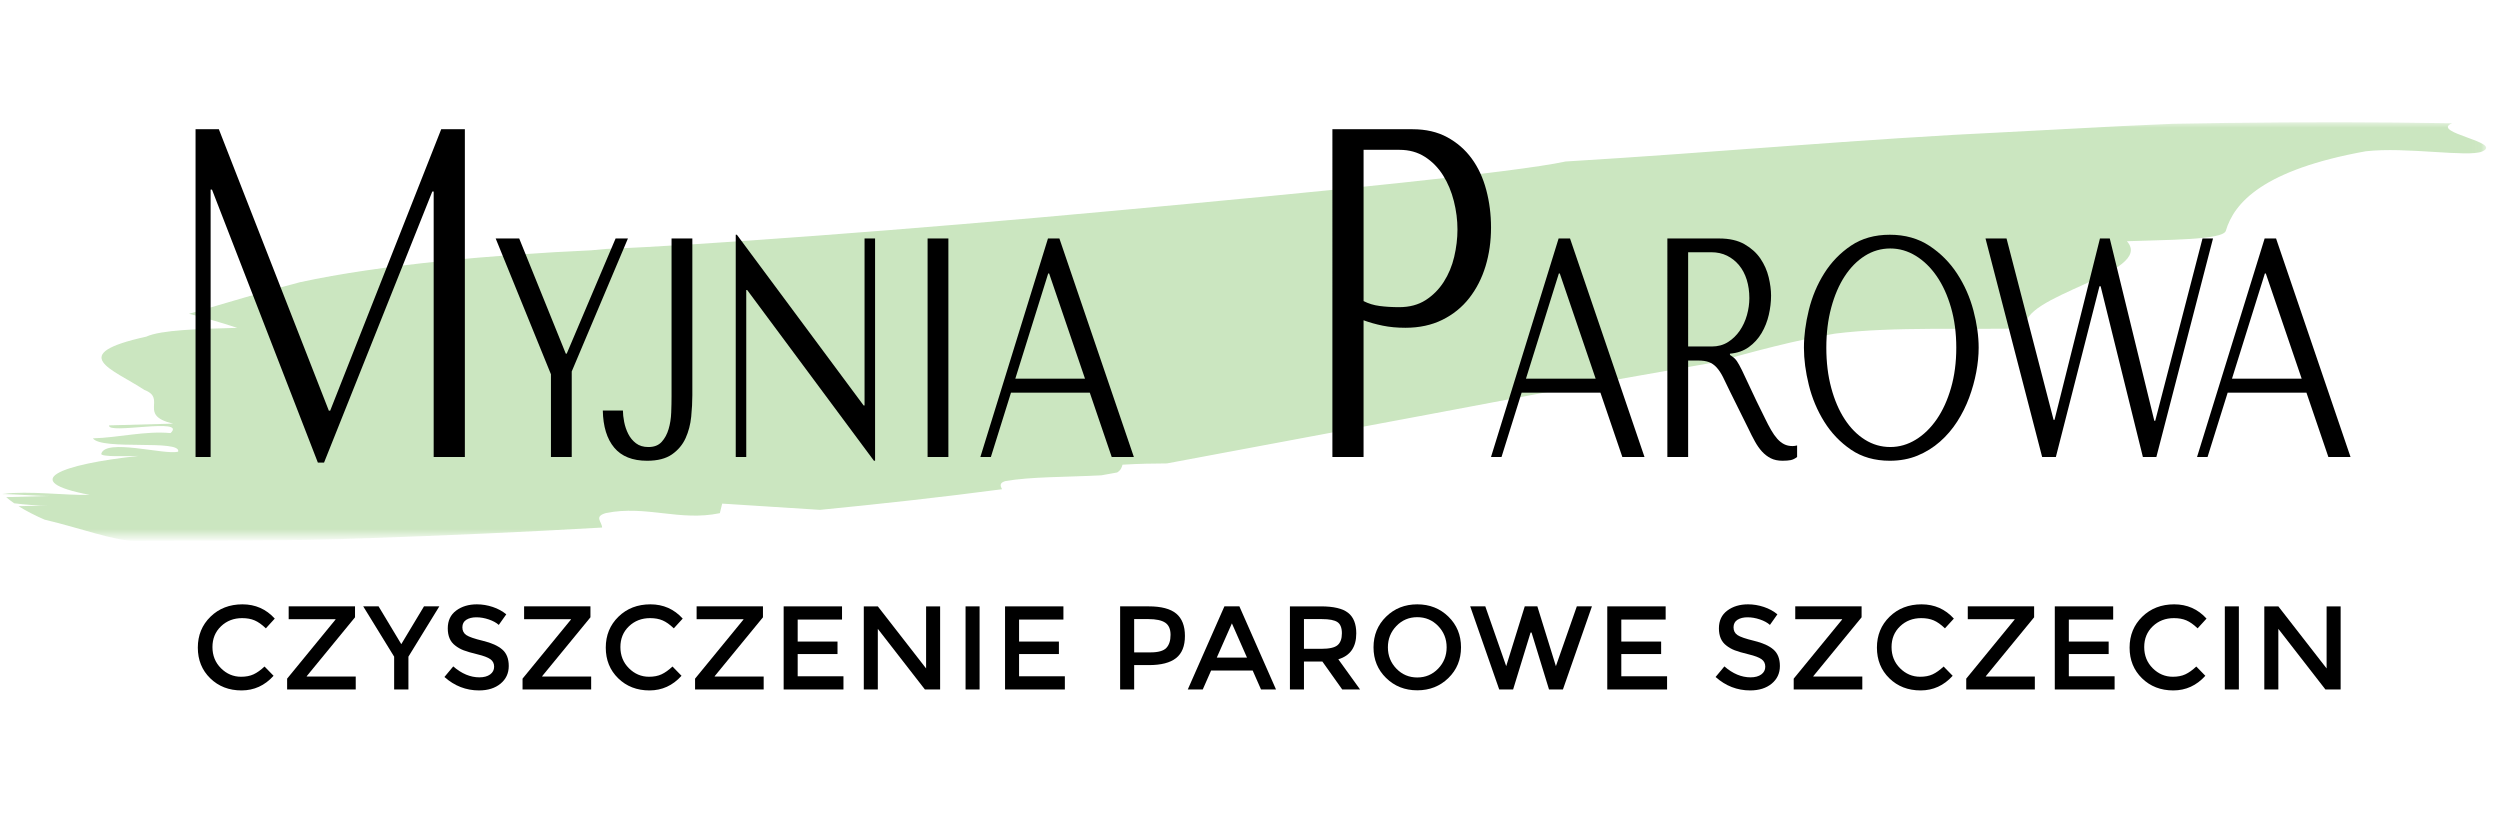 <?xml version="1.0" encoding="utf-8"?>
<!-- Generator: Adobe Illustrator 23.0.3, SVG Export Plug-In . SVG Version: 6.00 Build 0)  -->
<svg version="1.1" id="Warstwa_1" xmlns="http://www.w3.org/2000/svg" xmlns:xlink="http://www.w3.org/1999/xlink" x="0px" y="0px"
	 viewBox="-5.75 -11.054 230.5 76.054" enable-background="new -5.75 -11.054 230.5 76.054" xml:space="preserve">
<g transform="translate(-1 13)">
	<defs>
		<filter id="Adobe_OpacityMaskFilter" filterUnits="userSpaceOnUse" x="-4.5" y="-12.785" width="228.977" height="38.581">
			<feColorMatrix  type="matrix" values="1 0 0 0 0  0 1 0 0 0  0 0 1 0 0  0 0 0 1 0"/>
		</filter>
	</defs>
	<mask maskUnits="userSpaceOnUse" x="-4.5" y="-12.785" width="228.977" height="38.581" id="b">
		<g filter="url(#Adobe_OpacityMaskFilter)">
			<path id="a" fill="#FFFFFF" d="M-4.501-12.786h228.98v38.581H-4.501V-12.786z"/>
		</g>
	</mask>
	<path opacity="0.499" mask="url(#b)" fill="#2D9900" enable-background="new    " d="M29.242,25.563
		c-3.588,0.147-7.193,0.191-10.799,0.206L7.639,25.795c-1.78,0.049-4.976-1.165-8.288-1.941c-0.881-0.383-1.69-0.801-2.393-1.235
		c0.926-0.027,1.846-0.053,2.763-0.076c-1.079,0.027-2.124-0.064-3.164-0.195c-0.264-0.185-0.519-0.374-0.743-0.567
		c1.386-0.038,2.776-0.075,4.159-0.112c-1.123,0.032-3.234-0.168-4.454-0.161c-0.006-0.007-0.017-0.013-0.019-0.024
		c2.435-0.309,5.716,0.15,8.023,0.088c-6.695-1.262-2.72-2.816,4.529-3.593c-1.182,0.032-3.545,0.099-3.466-0.193
		c0.407-1.453,5.827,0.132,7.091-0.194c0.318-1.164-7.009-0.097-7.864-1.23c2.358-0.066,4.88-0.708,7.161-0.484
		c1.583-1.488-5.899,0.163-5.66-0.713l5.898-0.16c-3.298-0.774-0.534-2.298-2.648-3.108c-2.97-1.943-7.263-3.268,0.185-4.916
		c1.333-0.614,4.851-0.71,8.374-0.808c-1.313-0.436-2.82-0.869-4.447-1.295c3.42-1.002,6.847-2.033,10.222-2.908
		c7.383-1.613,18.035-2.552,26.828-2.943l1.461-0.132c8.089-0.305,27.798-1.755,46.73-3.513c18.902-1.74,37.037-3.537,41.681-4.545
		c13.811-0.829,27.27-2.084,40.824-2.718l10.146-0.532l5.082-0.23l5.108-0.08c6.818-0.083,13.665-0.088,20.572,0.035
		c-2.057,0.859,4.816,1.752,2.757,2.608c-1.305,0.545-7.006-0.452-10.716-0.026c-9.465,1.709-12.134,4.735-12.902,7.334
		c-0.259,0.867-5.582,0.819-9.119,0.959c2.661,2.968-10.205,5.018-9.279,8.029c-5.287,0.157-12.227-0.191-17.63,0.49
		c-3.644,0.595-7.403,1.628-11.153,2.659c-4.456,0.784-8.828,1.551-13.128,2.305l-12.71,2.398
		c-8.364,1.564-16.522,3.093-24.615,4.606c-1.244,0.005-2.587,0.026-4.091,0.116c-0.051,0.192-0.13,0.501-0.495,0.718
		c-0.48,0.085-0.966,0.176-1.455,0.263c-3.332,0.172-6.562,0.123-8.862,0.535c-0.547,0.158-0.463,0.444-0.295,0.747
		c-5.545,0.735-11.153,1.35-16.785,1.902l-9.018-0.576l-0.216,0.881c-3.697,0.776-6.78-0.752-10.482-0.015
		c-1.172,0.323-0.379,0.808-0.375,1.341c-7.157,0.415-14.338,0.732-21.522,0.98"/>
</g>
<g>
	<path d="M24.568,26.808h0.126L34.93,0.861h2.18v30.221h-2.875V6.603h-0.126L24.126,31.6h-0.568L13.796,6.43H13.67v24.652h-1.39
		V0.861h2.148L24.568,26.808z"/>
	<path d="M42.121,10.934l4.296,10.621h0.084l4.507-10.621h1.137l-5.181,12.261v7.886h-1.917v-7.627l-5.096-12.521H42.121z"/>
	<path d="M58.084,10.934v14.449c0,0.614-0.035,1.276-0.105,1.986c-0.071,0.71-0.242,1.367-0.516,1.972s-0.692,1.104-1.253,1.497
		c-0.562,0.393-1.327,0.59-2.295,0.59c-1.348,0-2.359-0.403-3.033-1.208c-0.674-0.806-1.025-1.947-1.053-3.425h1.854
		c0,0.307,0.038,0.658,0.115,1.051c0.077,0.394,0.203,0.763,0.377,1.108c0.174,0.345,0.412,0.633,0.712,0.863
		c0.3,0.23,0.681,0.346,1.143,0.346c0.531,0,0.939-0.158,1.226-0.475c0.286-0.316,0.5-0.709,0.639-1.18
		c0.14-0.47,0.22-0.979,0.241-1.525s0.031-1.05,0.031-1.511V10.934H58.084z"/>
	<path d="M74.932,10.934v20.493h-0.105L63.138,15.683h-0.084v15.398h-0.969V10.589h0.105l11.688,15.744h0.084V10.934H74.932z"/>
	<path d="M81.691,10.934v20.147h-1.917V10.934H81.691z"/>
	<path d="M87.463,25.152l-1.854,5.929h-0.969l6.233-20.147h1.053l6.866,20.147H96.75l-2.021-5.929H87.463z M90.979,14.158h-0.084
		l-3.033,9.7h6.424L90.979,14.158z"/>
	<path d="M119.971,31.082h-2.874V0.861h7.392c1.221,0,2.285,0.245,3.19,0.734c0.905,0.49,1.658,1.144,2.259,1.964
		s1.048,1.785,1.343,2.893c0.295,1.108,0.442,2.267,0.442,3.475c0,1.267-0.169,2.454-0.506,3.562
		c-0.337,1.108-0.837,2.087-1.5,2.936c-0.664,0.85-1.49,1.519-2.48,2.008c-0.99,0.49-2.127,0.734-3.411,0.734
		c-0.759,0-1.453-0.065-2.085-0.194s-1.222-0.295-1.77-0.497V31.082z M119.971,16.705c0.442,0.23,0.938,0.382,1.485,0.453
		c0.547,0.072,1.147,0.108,1.801,0.108c0.947,0,1.758-0.216,2.432-0.647s1.232-0.993,1.675-1.684c0.442-0.691,0.763-1.46,0.963-2.31
		c0.2-0.849,0.301-1.69,0.301-2.525c0-0.863-0.111-1.734-0.332-2.612s-0.553-1.669-0.995-2.375
		c-0.442-0.705-1.001-1.274-1.674-1.706c-0.675-0.432-1.453-0.647-2.338-0.647h-3.317V16.705z"/>
	<path d="M134.544,25.152l-1.854,5.929h-0.969l6.233-20.147h1.053l6.866,20.147h-2.043l-2.021-5.929H134.544z M138.061,14.158
		h-0.084l-3.033,9.7h6.424L138.061,14.158z"/>
	<path d="M152.761,10.934c0.94,0,1.72,0.178,2.338,0.533c0.617,0.355,1.105,0.796,1.464,1.324c0.357,0.528,0.61,1.099,0.758,1.713
		s0.221,1.18,0.221,1.698c0,0.576-0.069,1.166-0.208,1.77c-0.139,0.604-0.361,1.166-0.667,1.684c-0.307,0.518-0.7,0.95-1.182,1.295
		c-0.482,0.346-1.06,0.547-1.733,0.604v0.115l0.21,0.144c0.169,0.115,0.313,0.259,0.432,0.432s0.274,0.451,0.464,0.834
		c0.189,0.384,0.444,0.926,0.766,1.626c0.32,0.701,0.772,1.636,1.356,2.806c0.194,0.403,0.383,0.763,0.564,1.079
		c0.182,0.317,0.37,0.585,0.567,0.806c0.196,0.221,0.406,0.388,0.632,0.503c0.224,0.115,0.484,0.173,0.778,0.173
		c0.07,0,0.141-0.004,0.211-0.015c0.07-0.009,0.141-0.023,0.211-0.043v1.065c-0.197,0.153-0.394,0.249-0.59,0.288
		c-0.197,0.039-0.449,0.058-0.758,0.058c-0.422,0-0.782-0.077-1.083-0.23c-0.3-0.153-0.568-0.36-0.805-0.619
		c-0.236-0.259-0.455-0.57-0.656-0.935c-0.202-0.364-0.407-0.768-0.615-1.209l-1.67-3.368c-0.254-0.537-0.473-0.988-0.655-1.353
		c-0.184-0.364-0.381-0.662-0.593-0.892c-0.211-0.23-0.447-0.393-0.708-0.489s-0.588-0.144-0.982-0.144h-0.931v8.894h-1.916V10.934
		H152.761z M149.896,20.893h2.178c0.563,0,1.061-0.134,1.49-0.403c0.43-0.269,0.792-0.619,1.089-1.05
		c0.295-0.432,0.518-0.911,0.665-1.439c0.148-0.527,0.223-1.05,0.223-1.568c0-0.614-0.082-1.18-0.243-1.698
		c-0.162-0.518-0.398-0.964-0.708-1.338c-0.311-0.374-0.681-0.667-1.11-0.878c-0.43-0.211-0.912-0.316-1.448-0.316h-2.135V20.893z"
		/>
	<path d="M161.025,17.525c0.302-1.228,0.775-2.355,1.422-3.382c0.646-1.026,1.467-1.875,2.464-2.547
		c0.996-0.671,2.189-1.007,3.58-1.007c1.403,0,2.622,0.341,3.653,1.022c1.032,0.681,1.885,1.54,2.559,2.576
		c0.675,1.036,1.173,2.164,1.496,3.382c0.322,1.219,0.484,2.365,0.484,3.439c0,0.71-0.074,1.458-0.222,2.245
		c-0.147,0.787-0.365,1.568-0.652,2.346c-0.288,0.777-0.657,1.516-1.106,2.216c-0.449,0.701-0.979,1.319-1.59,1.856
		c-0.61,0.537-1.299,0.964-2.063,1.281c-0.766,0.316-1.618,0.475-2.559,0.475c-1.391,0-2.584-0.341-3.58-1.021
		c-0.997-0.681-1.818-1.54-2.464-2.576c-0.646-1.036-1.12-2.163-1.422-3.382c-0.302-1.218-0.453-2.365-0.453-3.439
		C160.572,19.914,160.724,18.753,161.025,17.525z M163.089,24.707c0.302,1.123,0.716,2.086,1.243,2.893
		c0.526,0.806,1.147,1.435,1.863,1.885s1.495,0.676,2.338,0.676c0.828,0,1.611-0.226,2.348-0.676
		c0.737-0.451,1.383-1.08,1.938-1.885c0.555-0.806,0.993-1.77,1.316-2.893s0.484-2.355,0.484-3.699c0-1.343-0.161-2.576-0.484-3.698
		s-0.762-2.087-1.316-2.893c-0.555-0.806-1.2-1.434-1.938-1.885c-0.736-0.451-1.52-0.676-2.348-0.676
		c-0.843,0-1.622,0.226-2.338,0.676c-0.716,0.451-1.337,1.079-1.863,1.885c-0.527,0.806-0.941,1.77-1.243,2.893
		s-0.452,2.355-0.452,3.698C162.637,22.351,162.787,23.584,163.089,24.707z"/>
	<path d="M179.253,10.934l4.338,16.723h0.085l4.19-16.723h0.905l4.107,16.809h0.084l4.359-16.809h0.969l-5.223,20.147h-1.243
		l-3.896-15.744h-0.105l-4.022,15.744h-1.264l-5.223-20.147H179.253z"/>
	<path d="M199.64,25.152l-1.854,5.929h-0.969l6.233-20.147h1.053l6.866,20.147h-2.043l-2.021-5.929H199.64z M203.156,14.158h-0.084
		l-3.033,9.7h6.424L203.156,14.158z"/>
</g>
<g>
	<path d="M16.48,51.343c0.446,0,0.829-0.075,1.151-0.225c0.322-0.15,0.658-0.39,1.009-0.719l0.833,0.855
		c-0.811,0.899-1.796,1.349-2.955,1.349c-1.158,0-2.119-0.373-2.883-1.118c-0.764-0.746-1.146-1.688-1.146-2.828
		c0-1.141,0.39-2.091,1.168-2.851s1.761-1.141,2.949-1.141s2.18,0.438,2.977,1.315l-0.822,0.899
		c-0.366-0.351-0.711-0.596-1.036-0.734s-0.707-0.208-1.146-0.208c-0.775,0-1.425,0.25-1.951,0.751c-0.526,0.5-0.79,1.14-0.79,1.918
		s0.261,1.429,0.784,1.951S15.764,51.343,16.48,51.343z"/>
	<path d="M25.185,46.037h-4.319v-1.185h6.117v1.009l-4.451,5.427v0.032h4.517v1.195h-6.326v-0.998l4.462-5.448V46.037z"/>
	<path d="M31.905,52.516h-1.315V49.49l-2.851-4.638h1.415l2.094,3.486l2.094-3.486h1.414l-2.85,4.638V52.516z"/>
	<path d="M38.169,45.861c-0.376,0-0.685,0.077-0.926,0.23s-0.362,0.386-0.362,0.696s0.121,0.548,0.362,0.712
		c0.241,0.165,0.754,0.342,1.541,0.532c0.785,0.189,1.377,0.456,1.776,0.8c0.398,0.344,0.597,0.85,0.597,1.519
		s-0.252,1.211-0.756,1.628s-1.166,0.625-1.984,0.625c-1.198,0-2.262-0.413-3.19-1.239l0.811-0.976
		c0.775,0.673,1.579,1.009,2.412,1.009c0.417,0,0.747-0.09,0.992-0.269c0.245-0.179,0.367-0.417,0.367-0.713
		s-0.115-0.526-0.345-0.69c-0.23-0.164-0.627-0.314-1.189-0.449c-0.563-0.136-0.991-0.26-1.283-0.373
		c-0.292-0.113-0.552-0.261-0.778-0.444c-0.454-0.343-0.68-0.869-0.68-1.578s0.257-1.255,0.773-1.639
		c0.515-0.384,1.152-0.576,1.913-0.576c0.49,0,0.976,0.081,1.458,0.241c0.482,0.161,0.899,0.388,1.25,0.68l-0.691,0.976
		c-0.227-0.204-0.533-0.372-0.921-0.504C38.928,45.927,38.546,45.861,38.169,45.861z"/>
	<path d="M46.891,46.037h-4.319v-1.185h6.117v1.009l-4.451,5.427v0.032h4.517v1.195h-6.326v-0.998l4.462-5.448V46.037z"/>
	<path d="M54.093,51.343c0.446,0,0.829-0.075,1.151-0.225c0.322-0.15,0.658-0.39,1.009-0.719l0.833,0.855
		c-0.811,0.899-1.796,1.349-2.955,1.349c-1.158,0-2.119-0.373-2.883-1.118c-0.764-0.746-1.146-1.688-1.146-2.828
		c0-1.141,0.39-2.091,1.168-2.851s1.761-1.141,2.949-1.141s2.18,0.438,2.977,1.315l-0.822,0.899
		c-0.366-0.351-0.711-0.596-1.036-0.734s-0.707-0.208-1.146-0.208c-0.775,0-1.425,0.25-1.951,0.751c-0.526,0.5-0.79,1.14-0.79,1.918
		s0.261,1.429,0.784,1.951S53.376,51.343,54.093,51.343z"/>
	<path d="M62.797,46.037h-4.319v-1.185h6.117v1.009l-4.451,5.427v0.032h4.517v1.195h-6.326v-0.998l4.462-5.448V46.037z"/>
	<path d="M71.885,44.853v1.217h-4.089v2.028h3.672v1.151h-3.672v2.05h4.221v1.217h-5.514v-7.663H71.885z"/>
	<path d="M79.635,44.853h1.294v7.663h-1.403l-4.341-5.591v5.591h-1.293v-7.663h1.293l4.451,5.723V44.853z"/>
	<path d="M83.275,44.853h1.293v7.663h-1.293V44.853z"/>
	<path d="M92.297,44.853v1.217h-4.089v2.028h3.673v1.151h-3.673v2.05h4.221v1.217h-5.514v-7.663H92.297z"/>
	<path d="M102.7,45.521c0.534,0.446,0.801,1.133,0.801,2.061c0,0.929-0.272,1.608-0.816,2.039c-0.545,0.432-1.38,0.647-2.505,0.647
		H98.82v2.247h-1.294v-7.663h2.631C101.319,44.853,102.167,45.076,102.7,45.521z M101.785,48.685c0.26-0.274,0.39-0.677,0.39-1.206
		c0-0.53-0.165-0.904-0.494-1.124c-0.328-0.219-0.844-0.329-1.545-0.329H98.82v3.07h1.501
		C101.038,49.096,101.525,48.958,101.785,48.685z"/>
	<path d="M105.912,50.772l-0.768,1.743h-1.381l3.377-7.663h1.381l3.377,7.663h-1.382l-0.768-1.743H105.912z M109.223,49.577
		l-1.392-3.157l-1.393,3.157H109.223z"/>
	<path d="M119.298,47.341c0,1.265-0.552,2.062-1.655,2.391l2.006,2.784h-1.645l-1.83-2.576h-1.699v2.576h-1.294v-7.663h2.851
		c1.169,0,2.006,0.197,2.51,0.592C119.046,45.84,119.298,46.472,119.298,47.341z M117.576,48.427
		c0.264-0.227,0.396-0.59,0.396-1.091s-0.136-0.845-0.406-1.03c-0.271-0.187-0.753-0.28-1.447-0.28h-1.644v2.741h1.611
		C116.816,48.767,117.313,48.653,117.576,48.427z"/>
	<path d="M127.794,51.458c-0.774,0.756-1.732,1.135-2.872,1.135c-1.141,0-2.098-0.379-2.872-1.135
		c-0.775-0.757-1.162-1.699-1.162-2.829c0-1.129,0.387-2.071,1.162-2.828c0.774-0.756,1.731-1.135,2.872-1.135
		c1.14,0,2.098,0.379,2.872,1.135c0.774,0.757,1.162,1.699,1.162,2.828C128.956,49.759,128.568,50.701,127.794,51.458z
		 M126.846,46.661c-0.522-0.54-1.164-0.811-1.924-0.811c-0.761,0-1.401,0.271-1.924,0.811c-0.522,0.541-0.784,1.197-0.784,1.968
		c0,0.771,0.262,1.428,0.784,1.968c0.522,0.541,1.163,0.812,1.924,0.812c0.76,0,1.401-0.271,1.924-0.812
		c0.522-0.54,0.784-1.196,0.784-1.968C127.63,47.858,127.368,47.202,126.846,46.661z"/>
	<path d="M133.122,50.367l1.71-5.515h1.162l1.71,5.515l1.93-5.515h1.393l-2.675,7.663h-1.283l-1.611-5.251h-0.088l-1.611,5.251
		h-1.282l-2.675-7.663h1.392L133.122,50.367z"/>
	<path d="M147.823,44.853v1.217h-4.089v2.028h3.672v1.151h-3.672v2.05h4.22v1.217h-5.514v-7.663H147.823z"/>
	<path d="M155.37,45.861c-0.376,0-0.685,0.077-0.926,0.23s-0.362,0.386-0.362,0.696s0.121,0.548,0.362,0.712
		c0.241,0.165,0.754,0.342,1.54,0.532c0.785,0.189,1.377,0.456,1.775,0.8s0.598,0.85,0.598,1.519s-0.252,1.211-0.756,1.628
		c-0.505,0.417-1.166,0.625-1.984,0.625c-1.199,0-2.263-0.413-3.19-1.239l0.812-0.976c0.774,0.673,1.578,1.009,2.411,1.009
		c0.417,0,0.748-0.09,0.992-0.269c0.245-0.179,0.367-0.417,0.367-0.713s-0.114-0.526-0.345-0.69s-0.627-0.314-1.189-0.449
		c-0.563-0.136-0.99-0.26-1.283-0.373c-0.292-0.113-0.552-0.261-0.778-0.444c-0.453-0.343-0.68-0.869-0.68-1.578
		s0.258-1.255,0.773-1.639c0.515-0.384,1.152-0.576,1.913-0.576c0.489,0,0.976,0.081,1.458,0.241
		c0.482,0.161,0.898,0.388,1.249,0.68l-0.69,0.976c-0.227-0.204-0.533-0.372-0.921-0.504S155.747,45.861,155.37,45.861z"/>
	<path d="M164.09,46.037h-4.318v-1.185h6.117v1.009l-4.451,5.427v0.032h4.517v1.195h-6.325v-0.998l4.461-5.448V46.037z"/>
	<path d="M171.293,51.343c0.445,0,0.829-0.075,1.151-0.225c0.321-0.15,0.657-0.39,1.008-0.719l0.834,0.855
		c-0.812,0.899-1.797,1.349-2.955,1.349s-2.119-0.373-2.883-1.118c-0.764-0.746-1.146-1.688-1.146-2.828
		c0-1.141,0.389-2.091,1.167-2.851s1.762-1.141,2.949-1.141s2.18,0.438,2.977,1.315l-0.822,0.899
		c-0.365-0.351-0.711-0.596-1.036-0.734s-0.707-0.208-1.146-0.208c-0.774,0-1.425,0.25-1.951,0.751
		c-0.526,0.5-0.789,1.14-0.789,1.918s0.261,1.429,0.783,1.951S170.576,51.343,171.293,51.343z"/>
	<path d="M179.997,46.037h-4.318v-1.185h6.117v1.009l-4.451,5.427v0.032h4.517v1.195h-6.325v-0.998l4.461-5.448V46.037z"/>
	<path d="M189.085,44.853v1.217h-4.089v2.028h3.672v1.151h-3.672v2.05h4.22v1.217h-5.514v-7.663H189.085z"/>
	<path d="M194.589,51.343c0.445,0,0.829-0.075,1.151-0.225c0.321-0.15,0.657-0.39,1.008-0.719l0.834,0.855
		c-0.812,0.899-1.797,1.349-2.955,1.349s-2.119-0.373-2.883-1.118c-0.764-0.746-1.146-1.688-1.146-2.828
		c0-1.141,0.389-2.091,1.167-2.851s1.762-1.141,2.949-1.141s2.18,0.438,2.977,1.315l-0.822,0.899
		c-0.365-0.351-0.711-0.596-1.036-0.734s-0.707-0.208-1.146-0.208c-0.774,0-1.425,0.25-1.951,0.751
		c-0.526,0.5-0.789,1.14-0.789,1.918s0.261,1.429,0.783,1.951S193.872,51.343,194.589,51.343z"/>
	<path d="M199.379,44.853h1.294v7.663h-1.294V44.853z"/>
	<path d="M208.763,44.853h1.294v7.663h-1.403l-4.341-5.591v5.591h-1.294v-7.663h1.294l4.45,5.723V44.853z"/>
</g>
</svg>
